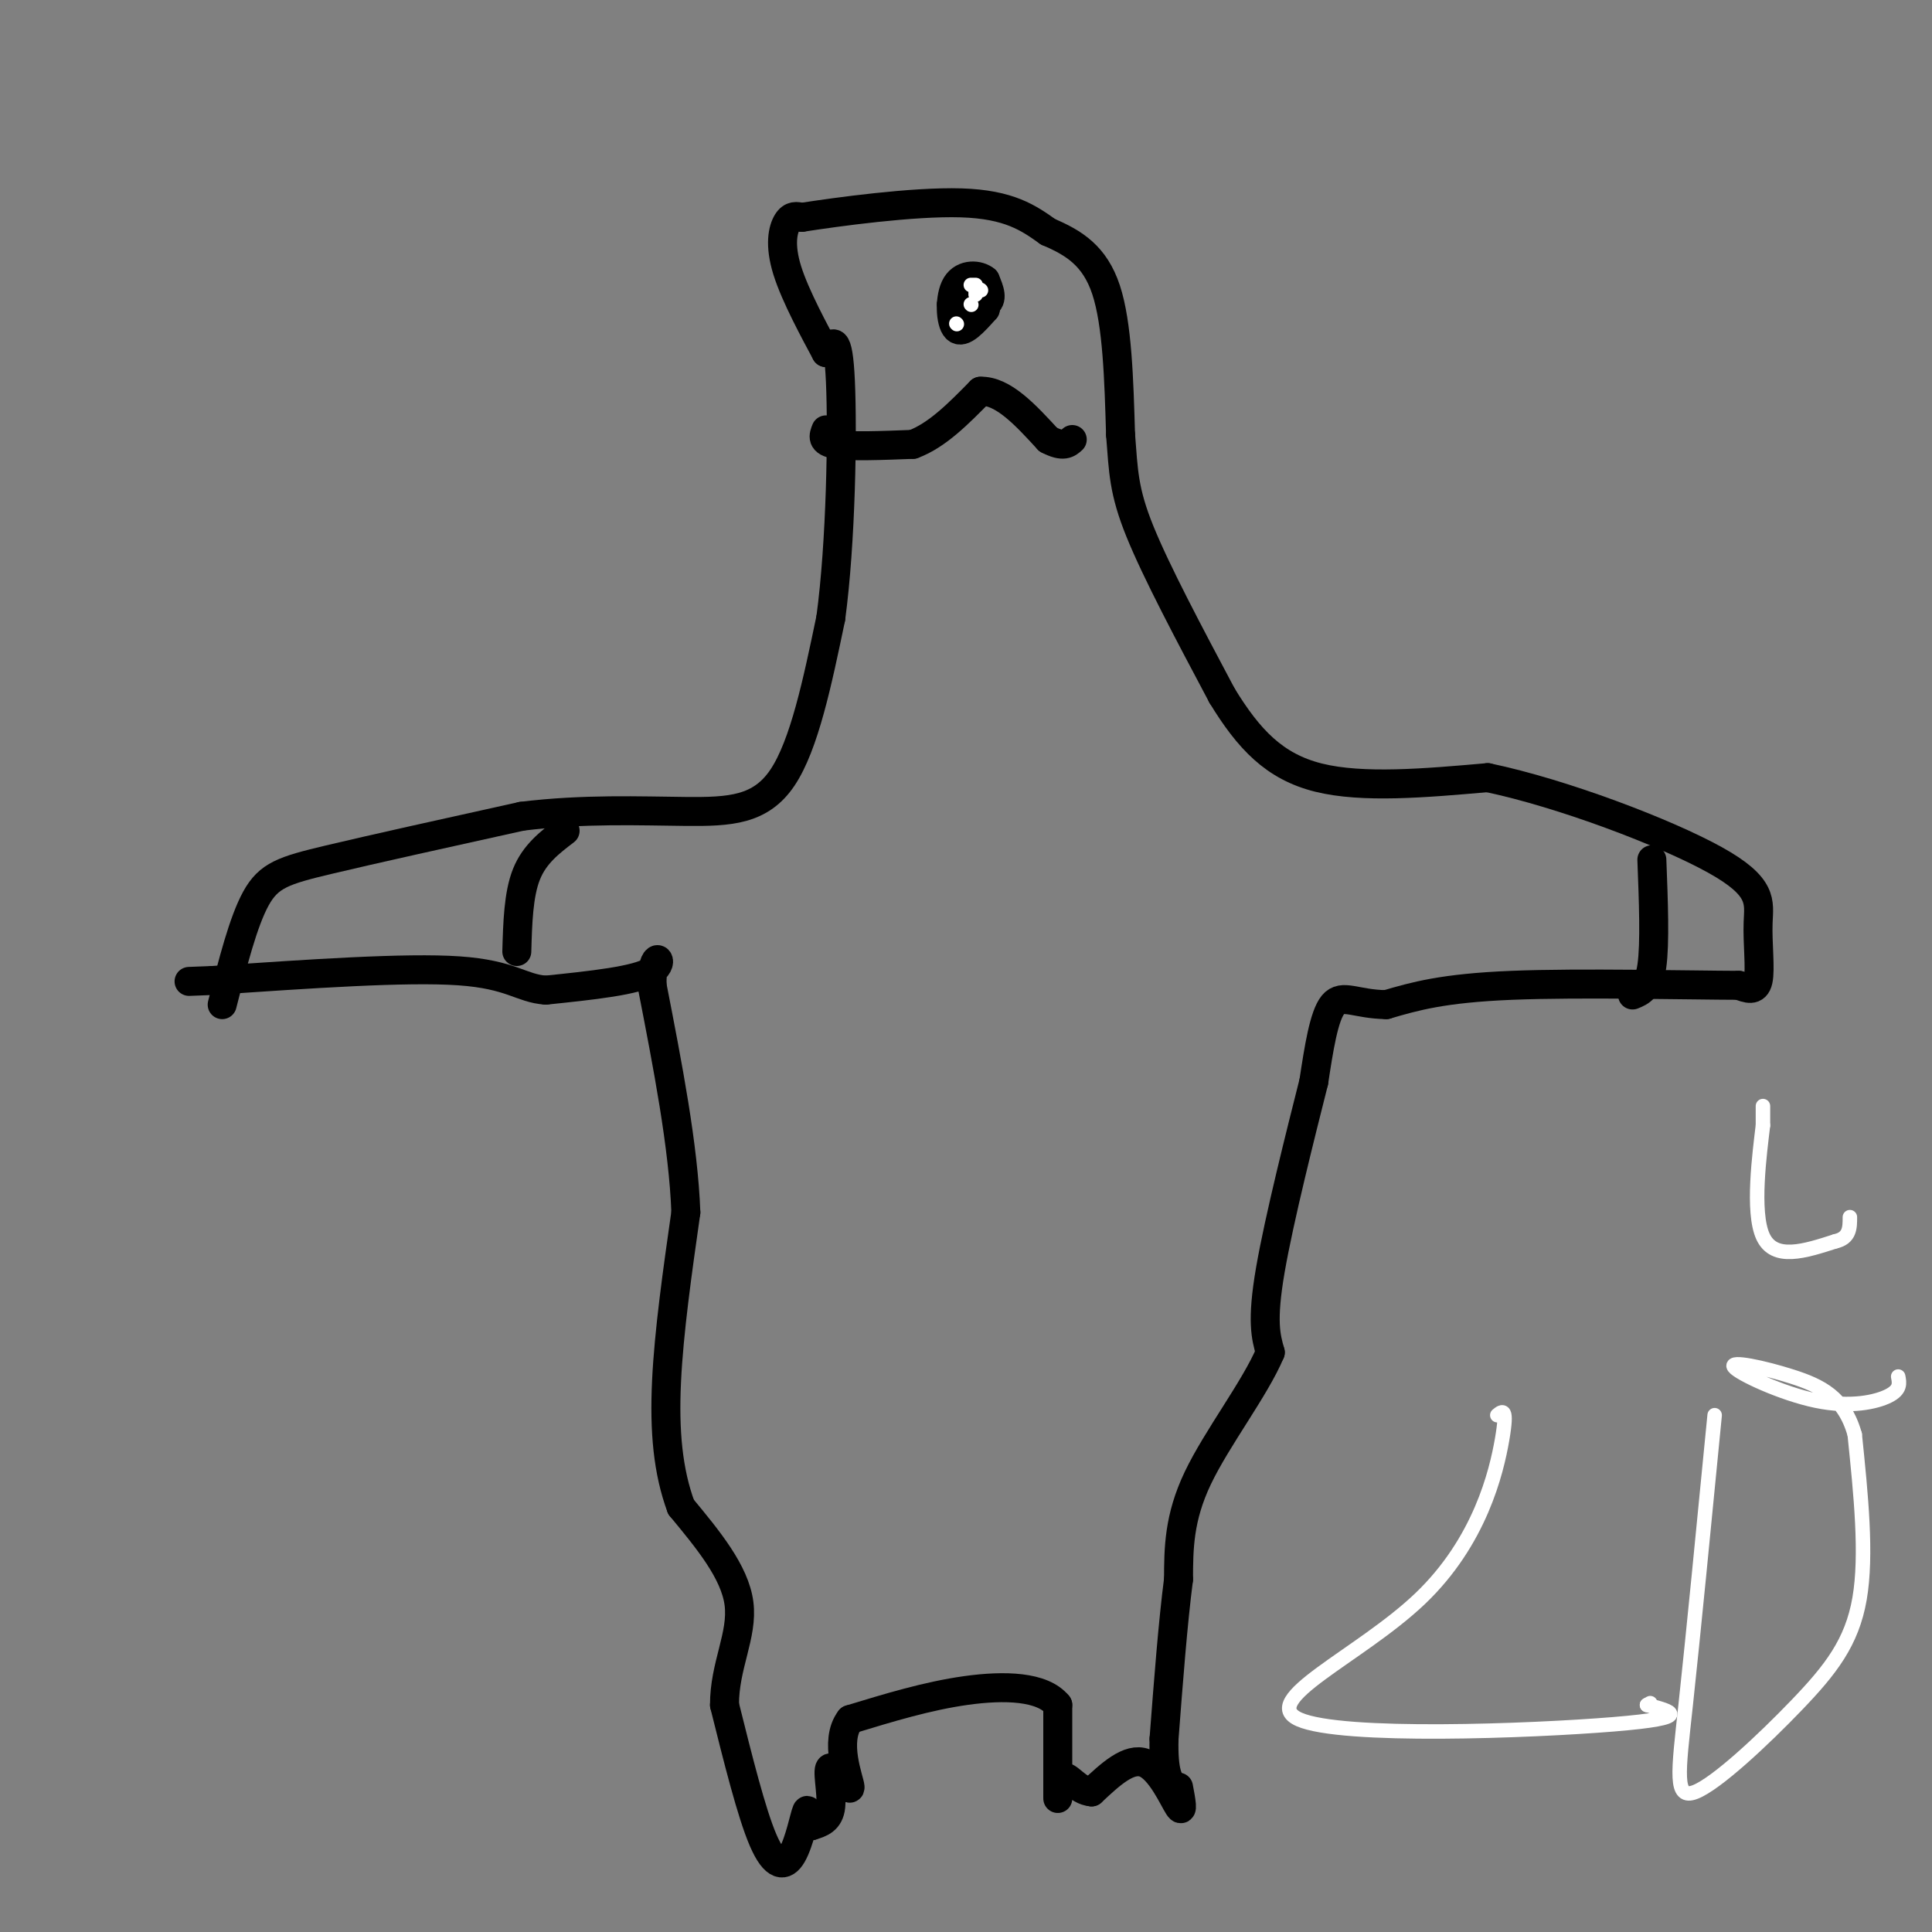 <svg viewBox='0 0 400 400' version='1.1' xmlns='http://www.w3.org/2000/svg' xmlns:xlink='http://www.w3.org/1999/xlink'><rect x="0" y="0" width="400" height="400" fill="#808080" stroke="none"/><g fill='none' stroke='#000000' stroke-width='6' stroke-linecap='round' stroke-linejoin='round'><path d='M46,208c2.178,-8.600 4.356,-17.200 7,-22c2.644,-4.800 5.756,-5.800 15,-8c9.244,-2.200 24.622,-5.600 40,-9'/><path d='M108,169c12.810,-1.595 24.833,-1.083 34,-1c9.167,0.083 15.476,-0.262 20,-7c4.524,-6.738 7.262,-19.869 10,-33'/><path d='M172,128c2.133,-15.756 2.467,-38.644 2,-49c-0.467,-10.356 -1.733,-8.178 -3,-6'/><path d='M171,73c-2.238,-4.190 -6.333,-11.667 -8,-17c-1.667,-5.333 -0.905,-8.524 0,-10c0.905,-1.476 1.952,-1.238 3,-1'/><path d='M166,45c7.000,-1.089 23.000,-3.311 33,-3c10.000,0.311 14.000,3.156 18,6'/><path d='M217,48c5.333,2.267 9.667,4.933 12,12c2.333,7.067 2.667,18.533 3,30'/><path d='M232,90c0.600,7.600 0.600,11.600 4,20c3.400,8.400 10.200,21.200 17,34'/><path d='M253,144c5.533,9.067 10.867,14.733 20,17c9.133,2.267 22.067,1.133 35,0'/><path d='M308,161c15.526,3.250 36.842,11.376 47,17c10.158,5.624 9.158,8.745 9,13c-0.158,4.255 0.526,9.644 0,12c-0.526,2.356 -2.263,1.678 -4,1'/><path d='M360,204c-9.911,-0.022 -32.689,-0.578 -47,0c-14.311,0.578 -20.156,2.289 -26,4'/><path d='M287,208c-6.311,-0.089 -9.089,-2.311 -11,0c-1.911,2.311 -2.956,9.156 -4,16'/><path d='M272,224c-2.622,10.400 -7.178,28.400 -9,39c-1.822,10.600 -0.911,13.800 0,17'/><path d='M263,280c-3.156,7.489 -11.044,17.711 -15,26c-3.956,8.289 -3.978,14.644 -4,21'/><path d='M244,327c-1.167,9.000 -2.083,21.000 -3,33'/><path d='M241,360c-0.167,7.167 0.917,8.583 2,10'/><path d='M244,370c0.533,2.822 1.067,5.644 0,4c-1.067,-1.644 -3.733,-7.756 -7,-9c-3.267,-1.244 -7.133,2.378 -11,6'/><path d='M226,371c-3.000,-0.214 -5.000,-3.750 -6,-3c-1.000,0.750 -1.000,5.786 -1,4c-0.000,-1.786 0.000,-10.393 0,-19'/><path d='M219,353c-3.156,-3.889 -11.044,-4.111 -19,-3c-7.956,1.111 -15.978,3.556 -24,6'/><path d='M176,356c-3.458,4.456 -0.102,12.596 0,14c0.102,1.404 -3.049,-3.930 -4,-4c-0.951,-0.070 0.300,5.123 0,8c-0.300,2.877 -2.150,3.439 -4,4'/><path d='M168,378c-0.734,-0.565 -0.568,-3.976 -1,-3c-0.432,0.976 -1.463,6.340 -3,9c-1.537,2.660 -3.582,2.617 -6,-3c-2.418,-5.617 -5.209,-16.809 -8,-28'/><path d='M150,353c-0.044,-8.133 3.844,-14.467 3,-21c-0.844,-6.533 -6.422,-13.267 -12,-20'/><path d='M141,312c-2.711,-7.333 -3.489,-15.667 -3,-26c0.489,-10.333 2.244,-22.667 4,-35'/><path d='M142,251c-0.500,-13.667 -3.750,-30.333 -7,-47'/><path d='M135,204c-0.111,-8.156 3.111,-5.044 0,-3c-3.111,2.044 -12.556,3.022 -22,4'/><path d='M113,205c-5.156,-0.356 -7.044,-3.244 -18,-4c-10.956,-0.756 -30.978,0.622 -51,2'/><path d='M44,203c-8.500,0.333 -4.250,0.167 0,0'/><path d='M117,172c-3.167,2.417 -6.333,4.833 -8,9c-1.667,4.167 -1.833,10.083 -2,16'/><path d='M342,178c0.333,8.667 0.667,17.333 0,22c-0.667,4.667 -2.333,5.333 -4,6'/><path d='M171,89c-0.500,1.250 -1.000,2.500 2,3c3.000,0.500 9.500,0.250 16,0'/><path d='M189,92c5.000,-1.833 9.500,-6.417 14,-11'/><path d='M203,81c4.667,-0.167 9.333,4.917 14,10'/><path d='M217,91c3.167,1.667 4.083,0.833 5,0'/><path d='M201,59c0.000,0.000 0.000,1.000 0,1'/><path d='M201,60c-0.667,0.667 -2.333,1.833 -4,3'/><path d='M197,63c0.933,0.689 5.267,0.911 7,0c1.733,-0.911 0.867,-2.956 0,-5'/><path d='M204,58c-1.286,-1.131 -4.500,-1.458 -6,1c-1.500,2.458 -1.286,7.702 0,9c1.286,1.298 3.643,-1.351 6,-4'/><path d='M204,64c0.222,-1.911 -2.222,-4.689 -3,-5c-0.778,-0.311 0.111,1.844 1,4'/></g>
<g fill='none' stroke='#ffffff' stroke-width='3' stroke-linecap='round' stroke-linejoin='round'><path d='M201,63c0.000,0.000 0.100,0.100 0.1,0.1'/><path d='M201,59c0.000,0.000 1.000,0.000 1,0'/><path d='M202,60c0.000,0.000 0.000,1.000 0,1'/><path d='M203,60c0.000,0.000 0.100,0.100 0.1,0.1'/><path d='M198,67c0.000,0.000 0.100,0.100 0.1,0.1'/><path d='M310,293c1.083,-0.880 2.166,-1.761 1,5c-1.166,6.761 -4.581,21.163 -17,33c-12.419,11.837 -33.844,21.110 -25,25c8.844,3.890 47.955,2.397 65,1c17.045,-1.397 12.022,-2.699 7,-4'/><path d='M341,353c1.167,-0.667 0.583,-0.333 0,0'/><path d='M355,293c-2.231,22.896 -4.463,45.793 -6,60c-1.537,14.207 -2.381,19.726 2,18c4.381,-1.726 13.987,-10.695 21,-18c7.013,-7.305 11.432,-12.944 13,-22c1.568,-9.056 0.284,-21.528 -1,-34'/><path d='M384,297c-2.157,-7.742 -7.050,-10.097 -13,-12c-5.950,-1.903 -12.956,-3.356 -12,-2c0.956,1.356 9.873,5.519 17,7c7.127,1.481 12.465,0.280 15,-1c2.535,-1.280 2.268,-2.640 2,-4'/><path d='M365,229c0.000,0.000 0.000,4.000 0,4'/><path d='M365,233c-0.667,5.689 -2.333,17.911 0,23c2.333,5.089 8.667,3.044 15,1'/><path d='M380,257c3.000,-0.667 3.000,-2.833 3,-5'/></g>
</svg>
